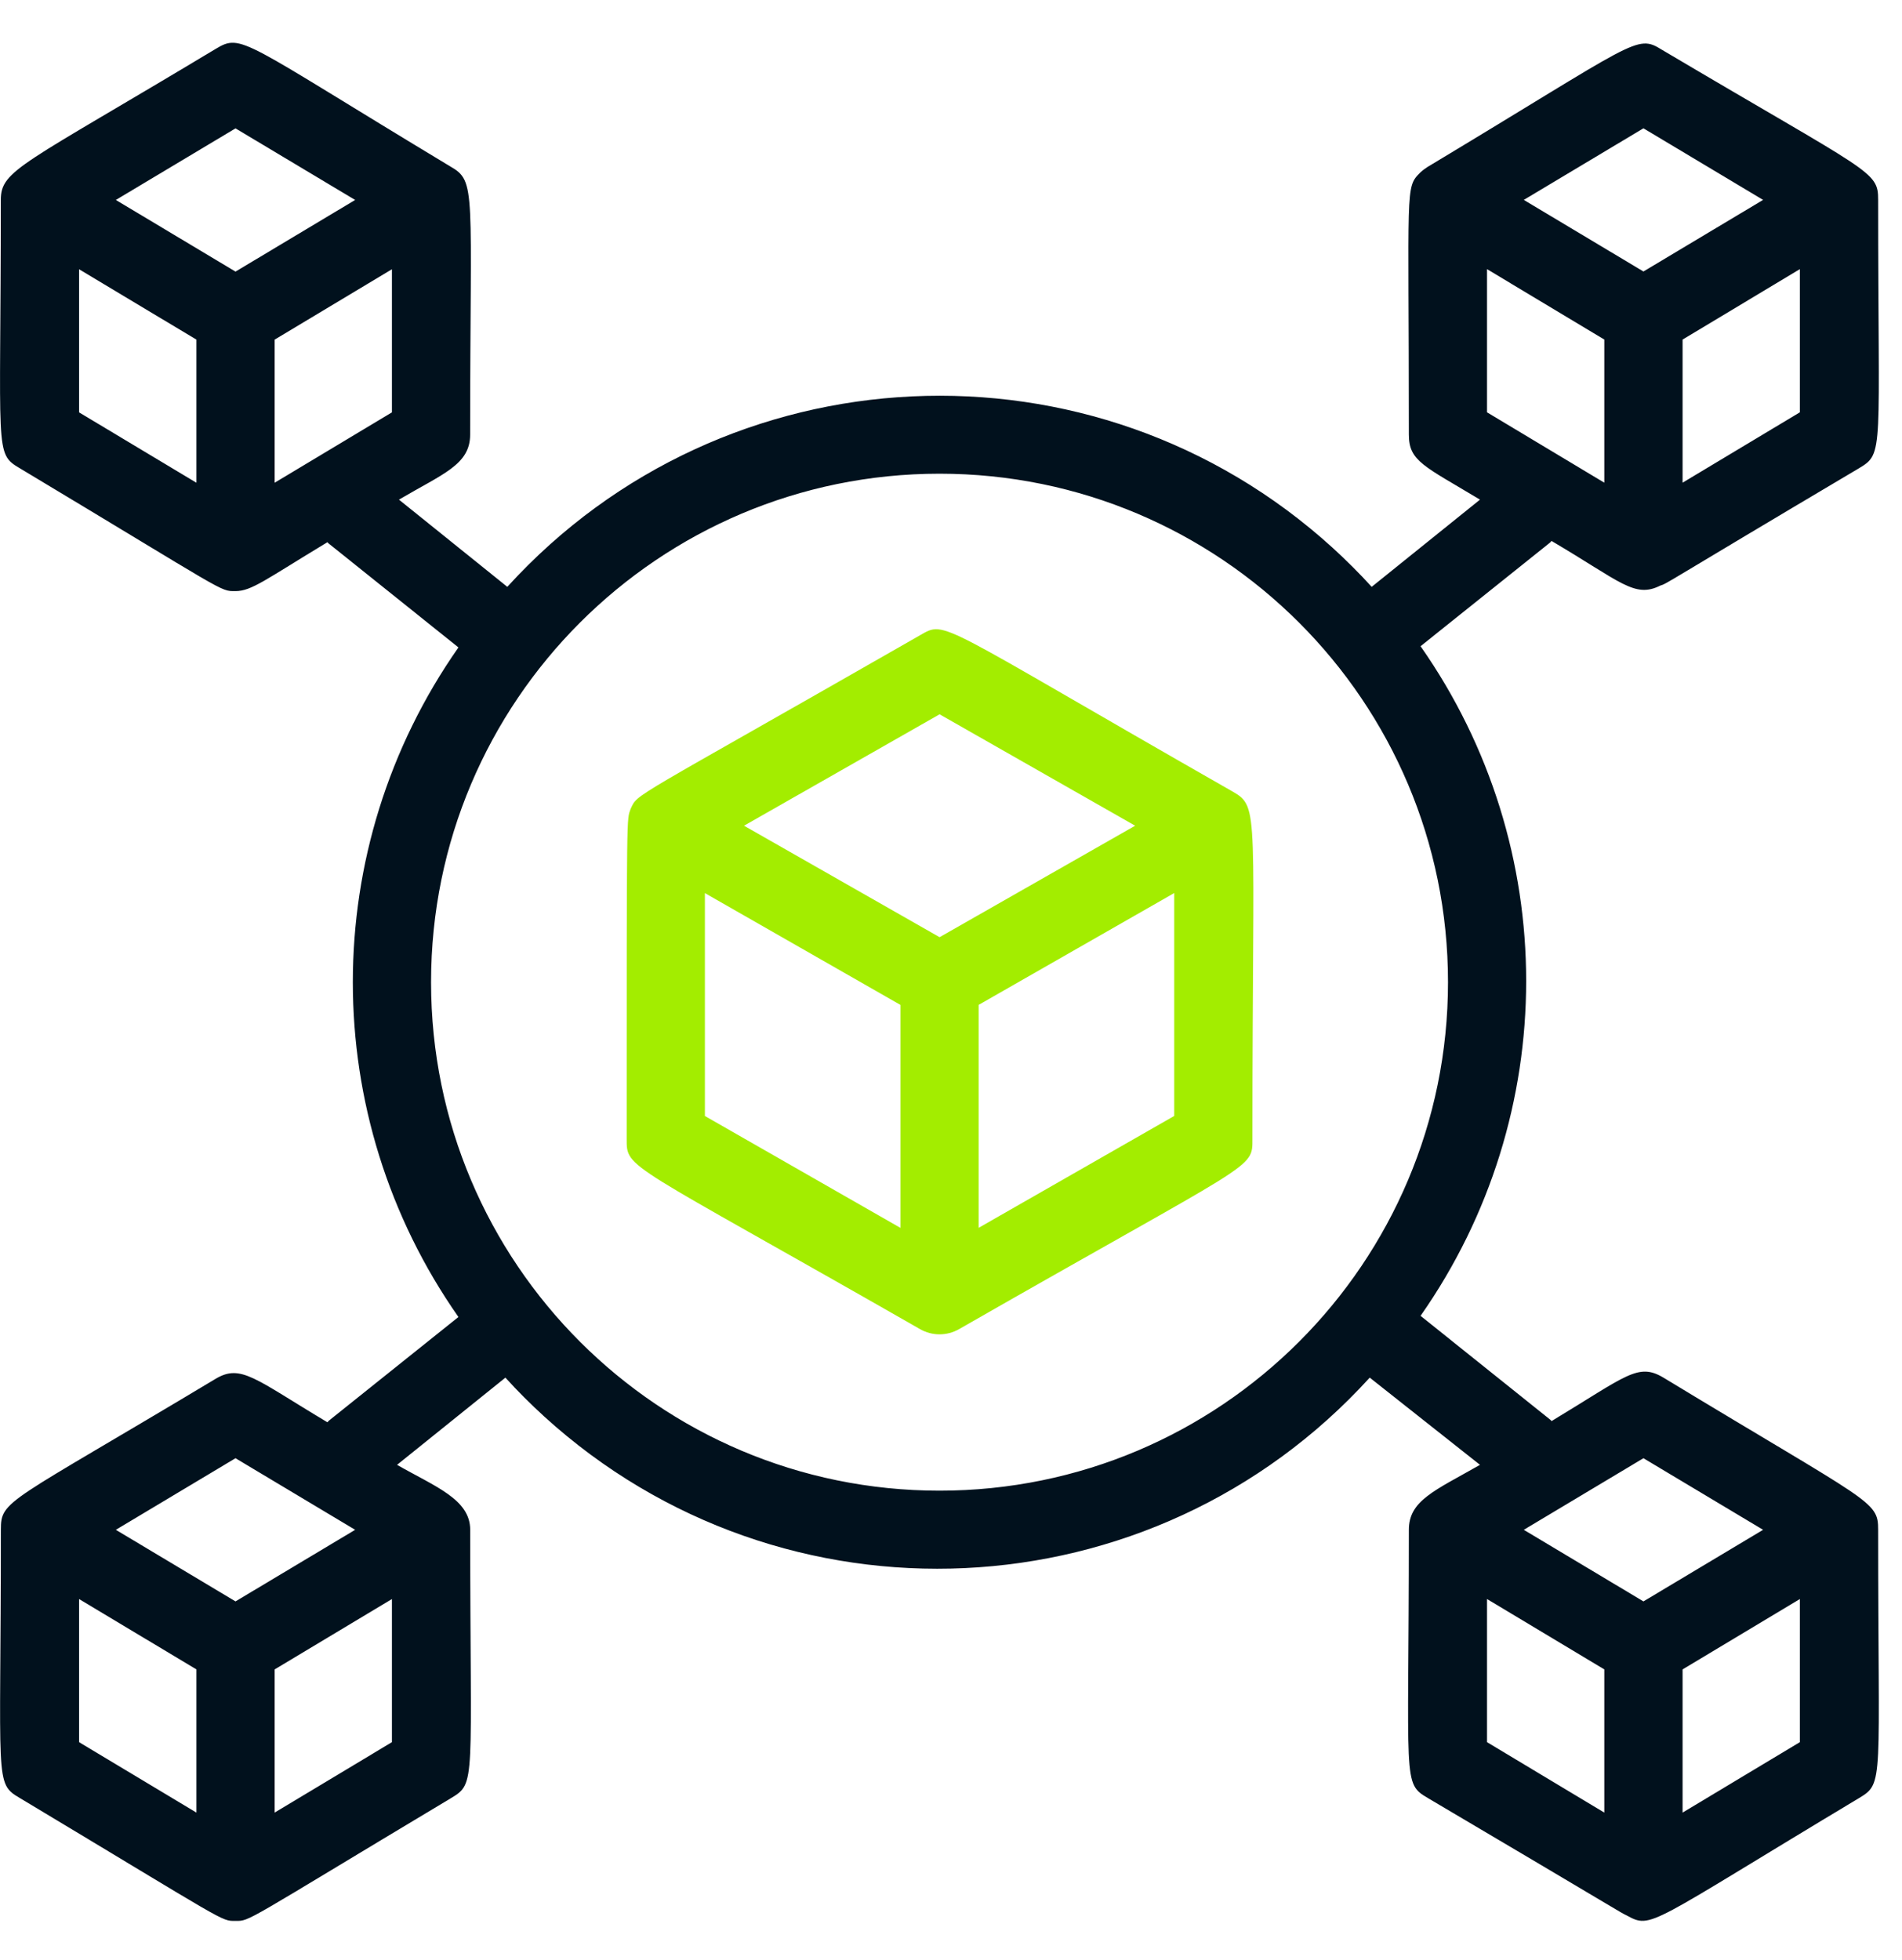 <svg width="33" height="34" viewBox="0 0 33 34" fill="none" xmlns="http://www.w3.org/2000/svg">
<path d="M10.941 14.034C11.077 13.749 10.866 13.939 15.962 11.021C16.424 10.757 16.206 10.777 21.391 13.735C21.859 14.007 21.73 14.054 21.73 19.754C21.73 20.297 21.804 20.101 16.641 23.058C16.43 23.179 16.172 23.179 15.962 23.058C10.825 20.12 10.873 20.29 10.873 19.754C10.873 13.912 10.873 14.244 10.941 14.034ZM16.302 12.392L12.909 14.325L16.302 16.259L19.695 14.325L16.302 12.392ZM20.373 15.493L16.98 17.433L16.98 21.301L20.373 19.36L20.373 15.493ZM15.623 21.302L15.623 17.434L12.23 15.494L12.23 19.361L15.623 21.302Z" fill="#A3ED00"/>
<path d="M5.68 9.407C4.601 10.059 4.364 10.255 4.085 10.255C3.807 10.255 3.976 10.303 0.346 8.125C-0.102 7.86 0.014 7.881 0.014 3.469C0.014 2.947 0.373 2.873 3.739 0.85C4.201 0.572 4.173 0.694 7.81 2.886C8.272 3.15 8.157 3.266 8.157 7.541C8.157 8.063 7.682 8.22 6.922 8.668L8.802 10.181C12.57 6.039 18.982 5.737 23.123 9.505C23.358 9.72 23.584 9.944 23.799 10.181L25.678 8.668C24.708 8.084 24.444 8.003 24.444 7.541C24.444 3.218 24.376 3.259 24.64 2.995C24.678 2.959 24.719 2.928 24.762 2.9C28.413 0.707 28.386 0.585 28.834 0.863C32.477 3.021 32.586 2.96 32.586 3.468C32.586 7.872 32.695 7.859 32.253 8.124C28.82 10.159 28.935 10.119 28.807 10.159C28.359 10.383 28.128 10.097 26.92 9.385C26.778 9.507 27.531 8.904 24.647 11.211C27.09 14.698 27.09 19.341 24.647 22.828C27.483 25.102 26.805 24.551 26.92 24.654C28.223 23.867 28.42 23.636 28.861 23.9C32.477 26.092 32.586 26.032 32.586 26.54C32.586 30.944 32.695 30.93 32.253 31.195C28.576 33.401 28.664 33.469 28.223 33.23C28.095 33.169 28.223 33.23 24.776 31.195C24.328 30.931 24.444 30.951 24.444 26.54C24.444 26.031 24.892 25.861 25.678 25.413L23.765 23.9C19.997 28.042 13.585 28.344 9.444 24.576C9.209 24.361 8.983 24.137 8.769 23.9L6.889 25.413C7.553 25.793 8.158 26.01 8.158 26.54C8.158 30.944 8.267 30.93 7.825 31.195C4.202 33.366 4.344 33.325 4.086 33.325C3.828 33.325 3.977 33.373 0.347 31.195C-0.101 30.931 0.015 30.951 0.015 26.54C0.015 26.018 0.11 26.099 3.74 23.921C4.181 23.657 4.419 23.921 5.68 24.674C5.823 24.552 5.069 25.155 7.954 22.848C5.511 19.362 5.511 14.718 7.954 11.232C5.118 8.958 5.796 9.508 5.68 9.406L5.68 9.407ZM6.8 4.671L4.765 5.892L4.765 8.375L6.8 7.154L6.8 4.671ZM3.408 8.375L3.408 5.892L1.372 4.671L1.372 7.154L3.408 8.375ZM4.086 2.227L2.01 3.469L4.086 4.712L6.162 3.469L4.086 2.227ZM27.835 5.891L25.8 4.669L25.8 7.153L27.835 8.374L27.835 5.891ZM28.514 2.226L26.438 3.468L28.514 4.71L30.59 3.468L28.514 2.226ZM31.228 4.669L29.193 5.891L29.193 8.374L31.228 7.153L31.228 4.669ZM28.514 25.298L26.438 26.54L28.514 27.782L30.59 26.54L28.514 25.298ZM31.228 27.741L29.193 28.962L29.193 31.446L31.228 30.224L31.228 27.741ZM27.835 31.446L27.835 28.962L25.8 27.741L25.8 30.224L27.835 31.446ZM6.8 27.741L4.765 28.962L4.765 31.446L6.8 30.224L6.8 27.741ZM3.408 31.446L3.408 28.962L1.372 27.741L1.372 30.224L3.408 31.446ZM4.086 25.298L2.01 26.54L4.086 27.782L6.162 26.54L4.086 25.298ZM16.301 25.861C21.173 25.861 25.123 21.912 25.123 17.039C25.123 12.167 21.173 8.218 16.301 8.218C11.429 8.218 7.479 12.167 7.479 17.039C7.479 21.912 11.429 25.861 16.301 25.861Z" fill="#01111D"/>
</svg>
